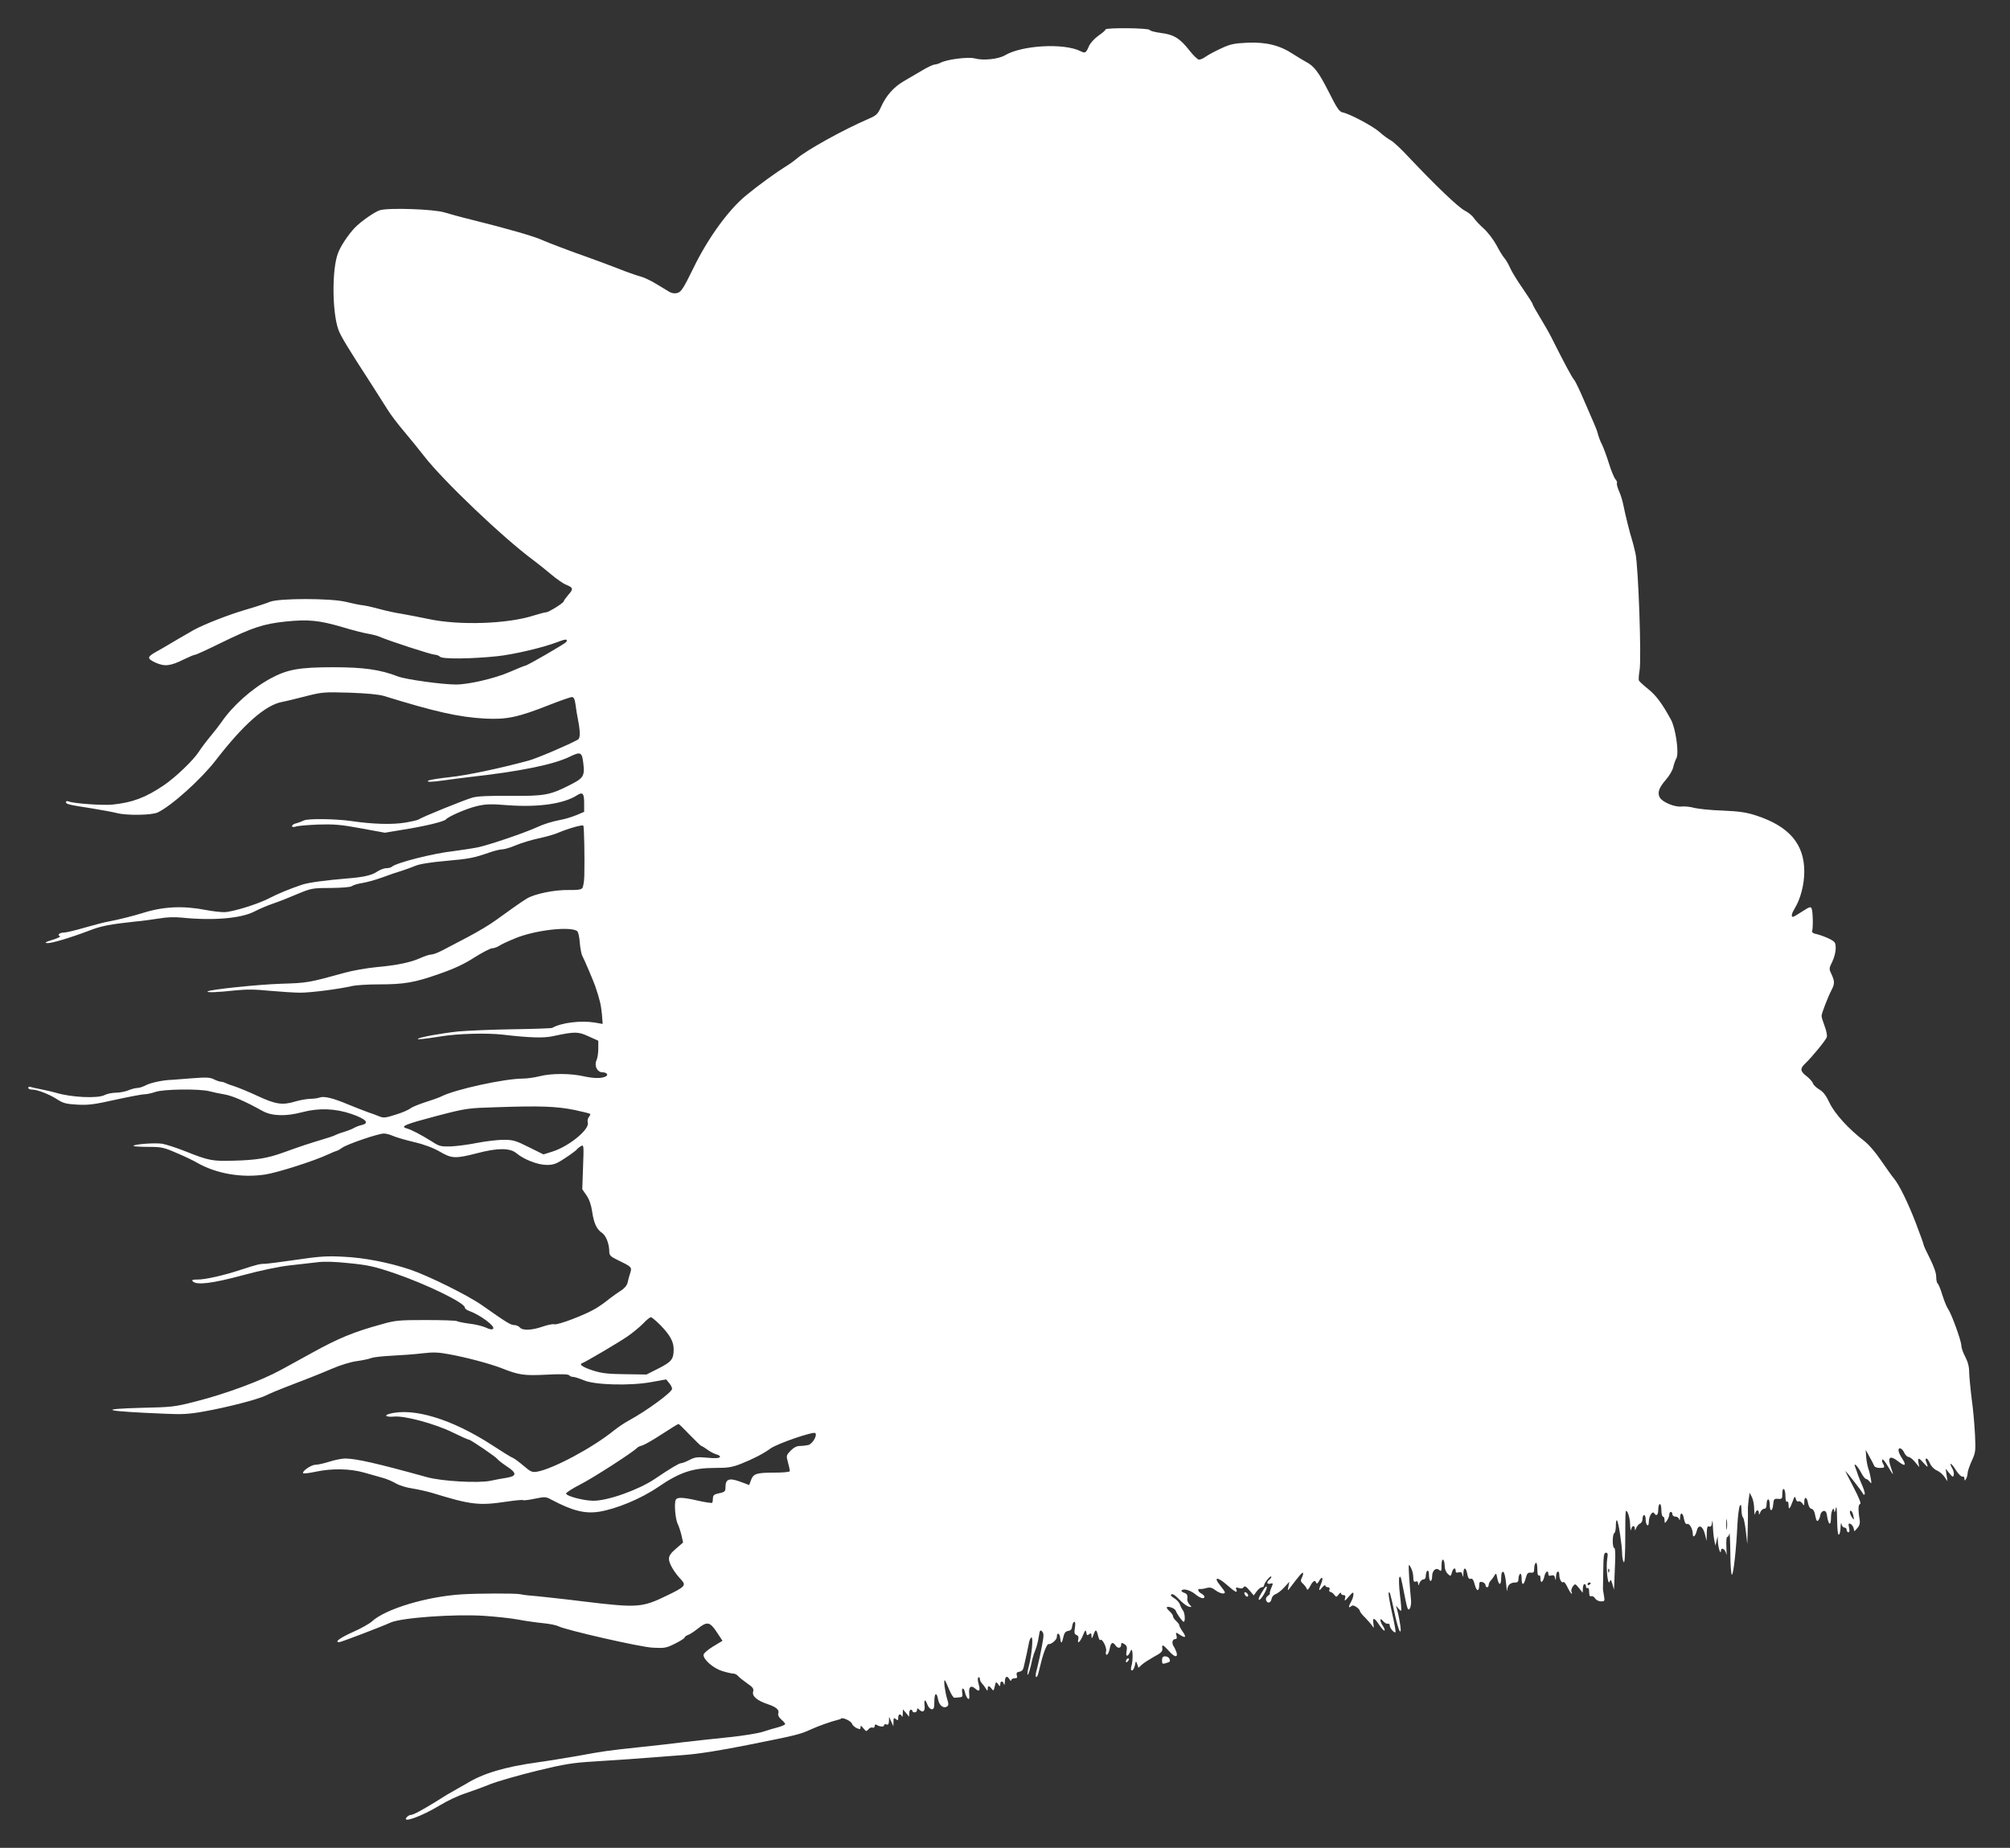 <?xml version="1.0" standalone="no"?>
<!DOCTYPE svg PUBLIC "-//W3C//DTD SVG 20010904//EN"
 "http://www.w3.org/TR/2001/REC-SVG-20010904/DTD/svg10.dtd">
<svg version="1.0" xmlns="http://www.w3.org/2000/svg"
 width="1280pt" height="1177pt" viewBox="0 0 1280 1177"
 preserveAspectRatio="xMidYMid meet">
<rect x="0" y="0" width="1280" height="1177" fill="#333333" stroke="none"/>
<g transform="translate(0,1177) scale(0.1,-0.1)"
fill="#ffffff" stroke="none">
<path d="M7040 11582 c0 -5 -21 -23 -46 -40 -25 -18 -51 -47 -59 -65 -19 -45
-24 -48 -54 -33 -105 53 -373 38 -481 -26 -42 -25 -139 -35 -193 -20 -41 11
-176 -6 -216 -27 -11 -6 -28 -11 -38 -12 -10 0 -47 -17 -83 -39 -36 -21 -88
-52 -116 -68 -63 -37 -110 -90 -142 -160 -22 -49 -30 -57 -81 -79 -158 -68
-393 -198 -457 -253 -16 -14 -48 -37 -70 -50 -61 -38 -172 -118 -252 -184
-111 -90 -244 -273 -336 -463 -64 -131 -79 -153 -102 -159 -18 -5 -37 -2 -53
8 -14 8 -53 32 -86 52 -33 20 -78 41 -100 46 -22 6 -86 28 -143 51 -57 22
-140 53 -185 69 -98 34 -264 97 -292 110 -47 23 -228 75 -450 130 -66 16 -145
38 -175 47 -68 21 -354 31 -411 14 -32 -10 -118 -69 -159 -111 -41 -43 -92
-118 -108 -164 -39 -103 -37 -374 3 -486 13 -38 62 -119 212 -350 37 -58 82
-129 101 -159 18 -30 66 -93 106 -140 40 -47 96 -117 125 -154 121 -157 507
-525 700 -667 26 -19 75 -59 110 -88 34 -29 77 -59 95 -66 47 -19 49 -27 15
-65 -16 -19 -29 -37 -29 -41 0 -10 -96 -70 -112 -70 -8 0 -41 -9 -74 -19 -170
-56 -483 -66 -679 -23 -49 10 -124 25 -165 32 -41 6 -104 20 -140 30 -36 10
-83 21 -105 24 -22 2 -74 13 -115 23 -97 23 -422 23 -480 0 -19 -8 -91 -32
-160 -52 -109 -32 -263 -93 -325 -127 -50 -29 -143 -82 -170 -99 -16 -10 -46
-27 -66 -38 -63 -35 -65 -45 -10 -71 59 -27 96 -23 184 21 33 16 64 29 71 29
6 0 80 34 165 76 199 97 267 120 409 135 146 15 214 8 361 -35 65 -20 138 -38
162 -42 24 -4 58 -12 74 -19 62 -27 333 -115 353 -115 11 0 27 -6 34 -13 15
-16 199 -14 363 3 105 11 293 55 384 90 53 21 69 21 57 1 -7 -11 -249 -151
-261 -151 -4 0 -49 -18 -99 -40 -94 -41 -261 -80 -342 -80 -88 0 -319 32 -369
51 -113 44 -219 59 -413 59 -218 0 -293 -14 -400 -72 -119 -65 -240 -173 -312
-278 -13 -19 -45 -60 -70 -90 -25 -30 -58 -74 -73 -97 -34 -54 -150 -165 -224
-215 -117 -79 -200 -110 -328 -123 -62 -6 -246 7 -277 20 -11 4 -18 3 -18 -4
0 -13 16 -17 165 -40 66 -11 138 -24 160 -30 61 -16 221 -14 259 4 87 41 274
209 368 330 178 231 318 354 424 374 27 5 96 22 154 37 99 25 113 27 275 22
111 -4 187 -11 220 -21 327 -101 477 -135 644 -144 138 -7 210 8 412 88 69 27
132 49 141 49 12 0 18 -13 23 -47 3 -27 10 -68 15 -93 16 -80 16 -122 0 -131
-54 -31 -265 -121 -315 -134 -189 -51 -395 -94 -500 -105 -66 -7 -127 -17
-135 -21 -21 -12 17 -11 94 0 34 5 106 14 161 21 325 36 543 80 647 132 66 32
75 27 83 -47 9 -78 0 -92 -86 -135 -127 -65 -163 -71 -378 -69 -131 1 -211 -2
-241 -11 -46 -12 -327 -126 -345 -140 -5 -4 -45 -13 -87 -20 -81 -13 -202 -10
-338 10 -104 15 -279 17 -305 4 -12 -6 -33 -14 -48 -18 -15 -3 -27 -11 -27
-17 0 -7 8 -9 23 -4 12 5 76 10 142 13 101 3 144 0 273 -24 l153 -28 102 17
c153 24 276 54 287 68 14 18 134 70 195 84 58 14 90 15 200 6 196 -14 357 9
442 65 34 21 43 10 43 -52 l0 -55 -47 -20 c-27 -11 -70 -25 -98 -30 -65 -13
-110 -27 -160 -50 -80 -36 -295 -109 -367 -125 -40 -8 -111 -19 -158 -25 -130
-14 -366 -74 -395 -100 -5 -5 -21 -9 -36 -9 -14 0 -42 -11 -61 -24 -32 -21
-82 -33 -183 -41 -143 -12 -249 -26 -291 -40 -78 -26 -155 -58 -209 -86 -70
-37 -237 -89 -288 -89 -23 0 -76 6 -117 14 -145 28 -270 22 -400 -19 -56 -18
-161 -44 -220 -55 -25 -4 -93 -22 -152 -39 -58 -17 -117 -31 -131 -31 -28 0
-45 -16 -25 -23 7 -2 -14 -13 -47 -23 -45 -14 -54 -19 -35 -21 25 -3 143 32
275 82 70 27 126 38 285 55 47 4 116 14 155 20 44 8 97 10 145 5 196 -20 375
-5 460 39 30 16 84 39 120 51 36 12 106 40 155 61 87 36 94 38 211 38 73 1
126 5 135 12 8 6 36 15 63 19 27 4 86 20 130 36 45 17 101 36 126 43 25 8 63
22 85 31 24 11 98 23 190 31 156 14 180 19 279 53 33 12 71 21 85 21 14 0 53
12 86 26 33 14 98 34 145 44 47 10 103 26 125 36 64 27 155 53 160 45 5 -9 9
-211 6 -320 -1 -36 -7 -71 -13 -78 -8 -10 -34 -13 -87 -12 -90 2 -219 -25
-267 -55 -39 -24 -105 -71 -196 -137 -35 -26 -115 -74 -178 -107 -63 -33 -137
-72 -164 -86 -27 -14 -58 -26 -70 -26 -12 0 -41 -10 -66 -21 -64 -29 -149 -47
-281 -59 -63 -6 -154 -22 -204 -36 -228 -63 -237 -65 -405 -70 -149 -5 -456
-37 -468 -49 -9 -8 61 -6 169 6 77 8 131 8 228 -2 69 -6 158 -12 196 -12 71 1
242 23 325 42 25 6 101 11 170 11 165 0 229 11 388 67 95 33 159 63 224 105
51 32 101 58 113 58 11 0 30 7 43 15 12 9 60 31 107 50 128 52 350 76 391 44
6 -5 14 -38 16 -72 3 -35 10 -72 15 -83 16 -30 69 -155 83 -194 29 -85 37
-119 43 -178 l5 -64 -51 9 c-90 14 -213 -1 -270 -34 -4 -3 -119 -7 -255 -9
-136 -2 -291 -9 -345 -14 -110 -12 -248 -37 -256 -47 -6 -6 40 -1 149 16 109
18 290 22 390 11 169 -20 263 -23 320 -10 142 30 160 30 228 -1 l62 -28 0 -50
c0 -28 -5 -62 -12 -76 -15 -34 6 -75 38 -75 26 0 40 -15 24 -25 -25 -15 -75
-15 -140 -1 -87 20 -209 20 -283 1 -32 -8 -80 -15 -106 -15 -118 0 -437 -70
-521 -114 -14 -7 -59 -23 -100 -36 -41 -13 -85 -31 -97 -40 -12 -10 -54 -28
-94 -40 -62 -20 -76 -22 -103 -11 -17 7 -51 20 -76 28 -25 9 -81 31 -125 49
-95 40 -153 54 -180 43 -11 -4 -38 -8 -61 -8 -22 -1 -63 -8 -90 -16 -85 -26
-127 -20 -243 34 -58 27 -124 54 -146 61 -22 7 -48 16 -57 21 -10 5 -24 9 -31
9 -8 0 -28 7 -44 15 -25 13 -50 14 -139 7 -60 -5 -118 -9 -129 -10 -52 -1
-130 -17 -163 -33 -20 -11 -46 -19 -58 -19 -12 0 -38 -7 -57 -15 -20 -8 -56
-15 -79 -15 -24 0 -56 -7 -72 -15 -43 -23 -214 -15 -311 15 -16 5 -57 14 -90
21 -33 6 -66 14 -72 16 -7 3 -13 0 -13 -6 0 -6 10 -11 23 -11 34 0 107 -28
159 -61 40 -26 59 -31 130 -35 69 -4 109 1 242 31 87 19 171 35 186 35 15 0
47 7 70 15 50 18 282 21 345 4 22 -6 65 -15 95 -20 51 -9 130 -43 243 -106 59
-32 147 -35 252 -7 106 28 211 24 315 -12 92 -32 115 -58 63 -70 -15 -3 -37
-12 -48 -18 -11 -7 -40 -18 -65 -26 -25 -7 -49 -17 -55 -20 -5 -4 -44 -17 -85
-29 -89 -27 -126 -39 -240 -80 -104 -38 -173 -50 -321 -54 -134 -4 -159 0
-304 58 -60 24 -129 46 -153 50 -46 7 -182 -3 -182 -14 0 -3 42 -6 93 -6 84 0
99 -3 182 -39 50 -21 108 -49 130 -62 122 -70 285 -98 434 -75 79 12 313 87
398 127 28 13 55 24 58 24 4 0 20 9 35 20 33 23 229 90 265 90 13 0 39 -7 57
-15 18 -8 78 -26 133 -39 65 -15 123 -37 165 -61 77 -45 99 -46 236 -11 131
35 212 35 252 1 49 -41 137 -75 194 -75 43 0 61 6 119 45 37 24 70 49 74 55 3
5 15 14 25 20 18 10 18 5 13 -132 l-5 -143 27 -39 c18 -26 30 -62 36 -104 11
-74 29 -113 63 -135 25 -17 46 -70 46 -119 0 -22 8 -31 42 -48 106 -52 104
-49 89 -96 -5 -16 -12 -41 -15 -56 -4 -16 -20 -35 -41 -48 -19 -12 -53 -36
-75 -53 -21 -18 -59 -45 -84 -60 -62 -39 -245 -109 -266 -102 -9 3 -43 -4 -75
-15 -69 -24 -128 -26 -145 -5 -7 8 -23 15 -35 15 -23 0 -46 14 -205 126 -93
65 -342 188 -460 228 -136 45 -290 75 -420 81 -105 6 -153 3 -302 -19 -97 -14
-189 -26 -204 -26 -29 0 -46 -4 -154 -39 -106 -35 -222 -61 -270 -61 -35 0
-41 -3 -32 -12 25 -25 124 -13 317 39 114 31 234 56 300 63 61 7 139 16 175
20 43 6 113 4 205 -6 120 -12 161 -21 290 -65 201 -69 444 -187 445 -217 0 -7
12 -17 28 -22 71 -26 168 -98 152 -114 -6 -6 -22 -4 -46 8 -20 9 -67 21 -105
25 -37 5 -73 12 -79 16 -6 4 -95 7 -198 7 -172 0 -195 -2 -282 -27 -179 -49
-275 -89 -445 -183 -93 -51 -181 -100 -195 -107 -123 -68 -351 -153 -545 -202
-132 -34 -152 -36 -338 -40 -301 -8 -244 -22 148 -38 102 -5 153 -2 240 14
149 26 350 78 399 103 22 11 81 36 131 55 49 19 117 45 150 58 33 13 98 39
144 59 46 20 114 41 151 46 37 5 80 14 95 20 15 6 75 12 133 15 59 3 145 9
192 15 68 8 102 7 170 -6 111 -20 260 -60 335 -89 111 -44 142 -48 287 -41 90
5 138 3 143 -4 3 -5 14 -10 24 -10 10 0 40 -10 67 -21 68 -31 298 -37 433 -12
l93 17 19 -23 c11 -13 19 -29 19 -37 0 -22 -166 -143 -279 -204 -26 -14 -67
-42 -92 -62 -133 -108 -386 -244 -489 -262 -31 -5 -41 -1 -85 37 -28 24 -58
46 -67 50 -10 3 -70 40 -134 82 -255 166 -504 242 -656 199 -36 -10 -17 -21
30 -17 68 7 264 -46 377 -102 51 -25 96 -45 101 -45 11 0 173 -110 182 -124 4
-6 31 -27 59 -46 66 -43 65 -62 -2 -73 -28 -4 -74 -13 -102 -19 -77 -16 -309
-3 -403 23 -329 91 -451 118 -522 119 -20 0 -65 -9 -100 -20 -34 -11 -75 -20
-90 -20 -27 0 -88 -43 -77 -54 3 -3 39 1 80 10 104 22 218 20 309 -6 41 -12
95 -27 120 -34 25 -7 62 -23 82 -35 20 -12 67 -27 105 -32 37 -6 95 -19 128
-29 244 -75 295 -81 469 -55 54 8 102 13 106 10 5 -3 39 1 76 9 63 13 70 13
103 -5 136 -72 214 -92 306 -78 111 18 267 83 374 156 139 95 221 123 364 123
83 0 109 4 165 26 78 31 144 65 189 98 43 31 273 110 285 98 14 -14 -17 -68
-44 -76 -13 -3 -37 -6 -54 -6 -21 0 -39 -10 -59 -30 -28 -29 -29 -32 -17 -75
7 -25 12 -50 12 -55 0 -6 -41 -10 -101 -10 -113 0 -132 -7 -147 -49 l-11 -30
-59 22 c-69 25 -92 16 -92 -35 0 -29 -3 -32 -52 -42 -21 -5 -28 -12 -28 -30 0
-12 -2 -25 -5 -28 -3 -3 -43 3 -88 13 -96 22 -133 24 -143 7 -12 -18 -4 -120
11 -153 8 -16 19 -50 25 -75 l10 -45 -45 -39 c-33 -28 -45 -45 -45 -66 0 -28
33 -85 78 -132 33 -36 25 -45 -91 -101 -158 -77 -187 -79 -527 -38 -100 13
-330 38 -355 39 -11 1 -36 4 -55 8 -34 6 -266 5 -367 -1 -227 -14 -491 -94
-576 -174 -16 -14 -69 -44 -119 -66 -81 -36 -121 -65 -88 -65 11 0 268 98 327
125 69 31 403 55 595 43 73 -5 171 -15 218 -24 47 -9 119 -19 160 -23 41 -4
84 -13 95 -19 45 -24 521 -133 602 -137 75 -4 87 -2 142 26 34 17 61 34 61 39
0 5 9 11 19 15 11 3 39 21 63 40 61 49 78 46 122 -20 l37 -56 -61 -37 c-33
-20 -60 -44 -60 -53 0 -31 64 -86 120 -103 29 -9 61 -16 71 -16 9 0 22 -7 30
-16 7 -9 33 -29 57 -46 36 -25 43 -34 38 -53 -8 -29 25 -57 94 -80 54 -18 75
-37 66 -60 -3 -9 4 -24 19 -37 14 -12 25 -25 25 -29 0 -5 -19 -13 -42 -20 -24
-6 -68 -19 -98 -29 -30 -10 -127 -26 -215 -35 -88 -9 -216 -23 -285 -31 -69
-9 -203 -24 -299 -34 -195 -21 -205 -22 -386 -55 -71 -12 -184 -31 -250 -40
-211 -29 -350 -71 -455 -136 -8 -5 -35 -20 -60 -34 -54 -30 -70 -40 -135 -81
-86 -53 -143 -84 -158 -84 -8 0 -20 -7 -27 -15 -34 -41 94 5 211 76 46 28 118
62 159 75 41 14 114 40 163 60 49 19 182 57 296 85 176 43 229 51 361 59 147
9 237 15 570 41 97 7 235 29 415 65 306 61 331 67 400 99 48 22 128 50 169 60
10 2 21 6 23 9 9 9 62 -16 68 -32 3 -10 16 -22 30 -29 21 -9 25 -9 25 5 0 13
4 12 18 -6 17 -21 19 -22 32 -7 7 9 19 14 27 11 7 -3 13 1 13 10 0 10 5 12 13
7 20 -12 47 -14 47 -2 0 6 7 9 15 5 11 -4 15 2 16 22 l1 27 13 -30 14 -30 1
29 c0 24 2 27 15 16 13 -10 15 -9 15 9 0 23 15 29 23 9 3 -7 6 0 6 16 l1 28
20 -23 19 -24 1 23 c0 12 5 22 10 22 6 0 10 -4 10 -8 0 -5 7 -9 15 -9 8 0 15
7 15 16 0 12 3 12 12 3 24 -24 40 -14 36 23 -5 42 4 45 18 7 6 -16 18 -29 28
-29 13 0 16 10 16 49 0 56 15 64 24 13 7 -38 34 -59 56 -45 11 7 12 16 2 47
-15 50 -25 129 -15 120 4 -5 17 -32 28 -60 12 -29 27 -52 33 -51 7 1 22 2 33
3 17 1 20 6 17 26 -7 36 9 41 17 6 3 -16 12 -34 18 -40 9 -7 12 0 9 29 -5 45
11 59 39 34 26 -23 33 -13 21 30 -6 22 -7 38 -1 42 5 3 9 -2 9 -10 0 -8 6 -21
13 -28 7 -7 18 -22 25 -33 10 -17 11 -18 12 -2 0 22 9 22 25 0 11 -15 13 -13
20 16 6 30 8 31 21 14 12 -17 13 -17 14 0 0 22 17 22 23 0 3 -10 5 -3 6 15 1
35 14 42 30 15 6 -10 11 -12 11 -5 0 6 9 12 21 12 16 0 19 4 14 19 -4 15 0 20
16 23 16 2 25 12 29 33 4 17 12 53 18 80 6 28 13 62 16 78 4 15 10 27 15 27
11 0 2 -104 -15 -174 -9 -32 -13 -60 -10 -63 4 -5 17 36 31 102 4 17 13 44 20
60 7 17 16 52 20 79 6 42 9 47 21 35 12 -13 12 -26 -1 -94 -8 -44 -21 -105
-29 -135 -14 -49 -14 -71 -1 -58 3 2 12 36 21 74 18 76 41 135 52 132 14 -4
52 27 52 44 0 35 19 27 22 -9 4 -38 11 -32 22 19 4 18 14 28 29 30 16 2 23 11
25 31 2 15 8 27 14 27 6 0 7 -15 3 -39 -5 -31 -3 -40 10 -45 11 -4 15 -13 12
-26 -9 -36 11 -21 29 23 15 36 18 39 22 19 3 -19 6 -21 18 -11 11 9 14 7 15
-12 0 -20 3 -18 13 10 13 37 19 34 30 -13 4 -15 10 -26 13 -22 12 12 42 -48
37 -71 -4 -13 -2 -23 4 -23 6 0 14 16 18 35 8 44 19 51 38 24 15 -22 36 -18
36 7 0 12 3 12 20 2 16 -10 19 -19 14 -47 -8 -38 10 -36 26 3 14 34 18 -57 4
-101 -4 -15 -2 -23 5 -23 6 0 14 14 18 32 6 30 7 31 15 8 l8 -23 23 21 c12 11
47 33 77 50 44 23 54 34 52 51 -5 30 5 26 41 -14 35 -40 58 -46 50 -12 -4 12
-12 30 -19 41 -14 21 -8 46 11 46 9 0 11 8 7 22 -6 22 -5 23 22 5 36 -24 43
-15 17 21 -12 17 -21 34 -21 39 0 6 -9 18 -20 28 -11 10 -20 23 -20 30 0 7 -9
20 -20 30 -11 10 -20 21 -20 25 0 14 52 -3 57 -19 9 -23 43 -71 51 -71 11 0 8
56 -4 71 -6 8 -15 24 -19 37 -4 13 -20 32 -37 42 -20 12 -26 20 -18 25 8 5 26
-8 49 -32 20 -22 47 -42 59 -46 23 -5 23 -5 7 13 -9 10 -15 24 -14 32 3 27 -1
37 -21 43 -11 4 -18 10 -16 14 10 15 55 3 86 -22 32 -27 60 -35 60 -17 0 5 -9
14 -20 20 -22 12 -27 32 -7 29 6 -1 25 1 40 6 22 6 35 3 57 -14 29 -21 60 -28
60 -13 0 4 -14 24 -30 44 -45 54 -18 57 42 4 56 -49 71 -56 61 -30 -5 13 -2
15 17 9 14 -5 25 -3 30 6 6 9 16 4 36 -20 l28 -33 19 26 c10 14 25 26 33 26 8
0 14 6 14 13 1 15 39 62 45 55 3 -3 -1 -11 -10 -18 -21 -18 -19 -33 5 -27 18
5 19 3 5 -29 -8 -19 -11 -34 -8 -34 4 0 -2 -6 -12 -14 -12 -8 -16 -19 -12 -30
9 -23 31 -15 35 12 2 11 13 24 25 28 12 4 37 23 55 43 l33 36 -6 -30 c-6 -29
-6 -29 9 -10 60 80 81 104 84 96 2 -6 -2 -19 -8 -31 -9 -18 -8 -24 8 -38 10
-9 21 -24 24 -32 3 -11 10 -5 22 18 17 33 31 41 38 20 3 -8 9 -4 17 10 19 35
31 26 15 -13 -19 -46 -17 -55 6 -26 11 13 20 18 20 12 0 -6 7 -11 16 -11 10 0
14 -6 10 -15 -3 -8 0 -15 6 -15 6 0 17 -8 24 -17 13 -17 15 -17 29 1 8 11 15
14 15 8 0 -7 7 -12 16 -12 11 0 14 -6 9 -22 -5 -19 0 -16 24 12 25 29 30 32
30 15 0 -11 -6 -31 -14 -45 -18 -32 -19 -46 -2 -32 10 9 19 7 35 -4 12 -8 22
-20 22 -25 0 -6 15 -25 33 -42 17 -18 38 -41 45 -52 12 -18 12 -17 8 13 -7 43
6 40 38 -9 15 -22 30 -38 33 -35 3 3 -2 17 -11 30 -22 34 -20 57 2 30 10 -11
23 -19 30 -16 6 2 12 -3 12 -11 0 -17 29 -51 37 -43 2 2 -7 57 -22 121 -14 64
-24 122 -22 128 6 16 10 2 37 -123 20 -95 40 -150 40 -108 0 19 -16 106 -25
133 -7 20 -6 20 9 1 9 -11 17 -18 19 -15 2 2 -1 48 -8 101 -6 54 -8 103 -4
110 8 13 9 12 34 -116 8 -44 18 -82 21 -85 12 -13 24 27 19 64 -2 22 -8 83
-11 135 -5 91 -5 94 10 66 9 -15 16 -43 16 -62 0 -26 4 -32 15 -28 10 4 15 0
16 -12 0 -16 2 -15 9 4 5 12 16 22 25 22 9 0 15 9 15 24 0 14 5 28 10 31 6 4
10 -8 10 -29 0 -20 5 -36 10 -36 6 0 10 13 10 29 0 37 24 59 45 41 13 -11 15
-7 15 29 0 26 4 40 10 36 6 -3 10 -21 10 -39 0 -20 8 -40 20 -51 18 -17 19
-16 26 9 7 28 24 36 24 10 0 -11 6 -13 19 -9 15 4 21 0 24 -17 3 -17 5 -15 6
10 1 43 17 41 25 -4 5 -26 11 -34 22 -30 10 4 18 -7 26 -39 12 -45 28 -44 28
2 0 16 5 20 20 16 11 -3 20 -12 20 -19 0 -8 5 -14 10 -14 6 0 10 6 10 14 0 8
6 21 13 28 7 7 18 22 24 33 10 17 12 16 18 -18 10 -49 25 -47 25 4 0 28 4 39
13 37 7 -3 14 -32 18 -74 3 -38 6 -58 7 -43 2 32 20 49 49 49 18 0 23 6 23 24
0 14 5 28 10 31 6 4 10 -8 10 -29 0 -47 14 -46 26 2 8 30 14 37 32 35 18 -2
22 2 22 27 0 16 5 32 10 35 6 4 10 -12 10 -40 0 -28 4 -44 10 -40 6 4 10 -5
10 -20 0 -34 16 -24 25 15 7 31 25 42 25 14 0 -11 6 -13 19 -9 15 4 21 0 24
-17 3 -17 5 -15 6 10 1 36 21 45 21 10 0 -28 16 -55 26 -45 4 4 16 -11 26 -33
17 -36 37 -58 25 -27 -3 7 2 22 9 32 14 19 15 19 39 -10 l24 -30 1 28 c0 15 5
27 10 27 6 0 10 -7 10 -16 0 -8 5 -12 10 -9 6 4 10 -7 10 -25 0 -23 4 -31 13
-27 7 3 19 -4 25 -14 7 -11 23 -19 38 -19 23 0 24 2 18 38 -4 20 -7 42 -6 47
0 6 1 58 2 117 1 90 4 108 17 108 12 0 13 -8 8 -40 -9 -51 4 -174 15 -145 7
17 9 15 18 -15 l10 -35 2 35 c0 19 3 79 5 133 3 61 1 97 -5 97 -13 0 -13 87 0
95 6 3 10 25 10 47 0 23 3 38 7 34 10 -9 32 -156 33 -211 0 -22 5 -47 10 -55
6 -10 10 45 10 165 0 166 1 178 15 151 8 -15 16 -51 16 -80 1 -28 4 -41 6 -29
5 27 23 31 24 6 0 -14 2 -13 9 5 5 12 16 25 25 28 8 4 15 17 15 30 0 13 5 24
10 24 6 0 10 -13 10 -29 0 -17 5 -33 10 -36 6 -4 10 6 10 22 0 35 23 72 34 55
14 -23 26 -12 26 23 0 19 5 35 10 35 6 0 10 -18 10 -40 0 -22 5 -40 10 -40 6
0 10 -10 10 -22 1 -22 1 -23 15 -4 8 11 15 28 15 38 0 10 5 18 10 18 6 0 10
-7 10 -15 0 -8 9 -15 19 -15 11 0 22 -8 24 -17 3 -11 5 -7 6 10 1 39 18 34 25
-9 5 -24 12 -34 20 -31 15 6 36 -32 36 -64 0 -28 17 -14 25 20 10 44 38 34 52
-20 l11 -44 1 49 c1 38 4 47 15 43 11 -4 16 3 19 26 2 20 4 10 5 -24 1 -31 5
-72 9 -90 l7 -34 7 30 7 30 2 -35 c2 -40 18 -88 19 -58 1 27 29 10 34 -20 3
-15 3 3 1 41 -2 38 0 67 5 67 5 0 12 10 14 23 2 12 5 -42 6 -120 0 -79 5 -143
10 -143 10 0 28 165 35 318 3 56 10 110 15 120 8 13 10 9 11 -24 0 -22 4 -44
10 -50 5 -5 13 -45 18 -89 l9 -80 3 105 c1 58 2 109 1 114 -1 6 1 32 4 59 l7
49 14 -27 c8 -15 15 -50 15 -79 1 -28 4 -41 6 -28 5 26 23 30 24 5 0 -14 2
-13 9 5 5 12 16 22 25 22 10 0 15 10 15 30 0 17 5 30 10 30 6 0 10 -16 10 -35
0 -47 18 -45 22 3 3 34 6 37 31 35 25 -2 27 1 27 33 0 21 4 33 10 29 6 -3 10
-24 10 -46 0 -24 4 -38 10 -34 6 4 10 -5 10 -21 0 -34 8 -27 26 23 12 34 14
36 20 16 3 -13 11 -20 17 -16 5 3 16 -2 24 -12 12 -18 13 -17 13 8 0 39 17 33
24 -8 4 -21 13 -35 21 -35 8 0 17 -12 21 -27 10 -49 14 -57 23 -47 5 5 11 20
13 33 2 14 11 25 21 27 13 2 19 -7 23 -37 9 -56 24 -59 24 -5 0 43 19 77 21
39 1 -10 5 -2 9 17 5 24 8 4 9 -68 1 -66 5 -101 11 -97 6 3 11 25 11 48 1 23
4 32 6 20 2 -13 11 -23 19 -23 8 0 14 -7 14 -15 0 -8 5 -15 11 -15 7 0 8 11 4
30 -5 24 -4 29 8 24 8 -3 18 -15 21 -27 l5 -21 20 22 c13 15 17 32 14 50 -11
62 -10 102 3 102 8 0 -8 42 -43 108 -31 59 -54 105 -51 102 14 -12 107 -132
111 -143 2 -7 7 -9 11 -6 4 4 -2 26 -12 50 -11 24 -24 58 -30 74 -5 17 -13 38
-17 48 -15 36 11 15 34 -28 13 -25 28 -45 34 -45 5 0 16 -8 23 -17 12 -16 13
-14 8 17 -3 19 -10 49 -16 65 -6 17 -12 50 -14 75 l-3 45 22 -40 c13 -22 26
-48 30 -57 4 -12 17 -18 37 -18 33 0 35 3 20 30 -6 10 -6 21 -2 24 4 2 20 -18
35 -45 16 -27 30 -49 31 -49 2 0 -4 20 -13 45 -23 65 -5 78 48 36 45 -36 54
-25 21 24 -11 17 -20 38 -20 47 0 24 25 13 38 -18 7 -13 18 -24 26 -24 8 0 27
-15 41 -32 l27 -33 -5 28 c-6 35 2 34 36 -5 26 -30 28 -26 11 17 -3 8 -2 15 4
15 5 0 15 -14 22 -31 8 -18 26 -37 42 -44 16 -6 39 -25 50 -41 l20 -29 -6 40
-6 40 24 -29 c21 -26 24 -27 28 -10 2 10 -2 29 -10 42 -8 12 -12 25 -10 28 3
3 19 -16 34 -41 16 -25 35 -43 42 -40 6 2 12 -3 12 -13 0 -15 2 -15 10 -2 5 8
10 25 10 36 0 12 12 47 26 78 25 54 26 64 21 169 -3 62 -12 164 -21 227 -8 63
-15 139 -16 168 0 37 -8 67 -25 100 -14 26 -25 58 -25 72 0 29 -62 201 -84
232 -9 12 -25 52 -37 90 -11 37 -25 70 -30 73 -5 4 -9 23 -9 43 0 24 -15 66
-40 116 -22 43 -40 82 -40 87 0 5 -23 69 -51 142 -50 130 -106 243 -139 282
-10 11 -45 61 -79 110 -37 55 -81 106 -111 129 -99 76 -186 172 -219 241 -22
47 -41 72 -66 86 -19 11 -37 29 -40 39 -3 10 -21 30 -40 45 -42 32 -44 49 -7
83 40 38 127 144 135 165 4 10 -2 41 -13 70 -11 29 -20 58 -20 66 0 16 40 120
64 166 20 38 20 56 -1 100 -16 33 -16 37 5 79 12 24 22 62 22 84 0 38 -3 43
-40 62 -22 11 -57 24 -77 29 -26 5 -36 12 -33 22 7 20 5 121 -3 141 -5 15 -13
13 -59 -17 -29 -19 -56 -35 -60 -35 -13 0 -9 21 11 54 37 60 61 152 61 235 0
175 -97 288 -305 356 -64 21 -106 27 -215 32 -74 2 -155 11 -180 17 -25 7 -61
11 -80 9 -44 -6 -124 28 -140 57 -17 31 -6 62 39 114 22 25 42 60 46 78 4 18
13 45 21 59 17 35 -5 189 -35 245 -57 104 -95 155 -145 195 -30 24 -57 49 -59
54 -3 6 -1 35 4 65 13 74 -8 666 -26 745 -7 33 -18 74 -23 90 -12 36 -41 152
-54 217 -5 26 -17 67 -28 90 -10 23 -16 46 -13 51 3 4 -2 16 -10 25 -8 9 -27
54 -41 100 -14 45 -34 99 -44 120 -11 20 -22 51 -26 67 -4 17 -16 48 -26 70
-10 22 -39 90 -65 150 -26 61 -53 117 -61 126 -13 14 -65 111 -144 269 -15 30
-49 89 -74 130 -25 41 -46 78 -46 83 0 5 -29 50 -64 101 -35 50 -71 109 -80
131 -10 22 -25 49 -35 60 -10 11 -33 48 -51 83 -19 35 -55 82 -80 105 -26 23
-55 54 -64 68 -9 14 -35 36 -59 48 -42 22 -187 161 -355 339 -48 52 -100 101
-117 109 -16 9 -48 32 -70 52 -41 37 -191 117 -235 125 -21 4 -37 28 -88 130
-65 128 -94 166 -147 193 -16 9 -53 31 -81 49 -83 55 -171 77 -289 72 -86 -4
-110 -9 -168 -36 -37 -17 -80 -40 -96 -51 -16 -12 -36 -21 -45 -21 -9 0 -36
26 -61 58 -61 78 -100 102 -182 112 -37 5 -69 13 -71 19 -4 13 -282 16 -282 3z
m-3381 -6882 c52 -11 96 -22 99 -25 3 -2 -1 -11 -8 -20 -7 -8 -10 -24 -7 -36
12 -43 -120 -151 -225 -184 l-57 -18 -93 46 c-84 42 -100 47 -161 47 -38 0
-112 -9 -165 -19 -54 -11 -129 -21 -168 -23 -67 -2 -76 0 -125 32 -69 43 -130
75 -160 83 -44 12 -5 27 192 79 192 50 196 50 394 56 264 9 371 5 484 -18z
m548 -1372 c60 -62 83 -104 83 -152 0 -63 -13 -80 -96 -122 l-77 -39 -136 2
c-107 1 -151 6 -203 23 -64 20 -94 40 -71 47 22 8 231 131 288 170 33 23 78
60 100 82 21 23 44 41 50 41 6 0 34 -24 62 -52z m186 -698 c37 -38 70 -70 73
-70 4 0 21 -11 38 -23 17 -13 44 -27 59 -31 16 -4 25 -11 21 -17 -4 -7 -31 -9
-79 -4 -63 6 -79 4 -114 -14 -22 -12 -47 -21 -54 -21 -13 0 -76 -38 -167 -100
-104 -70 -303 -141 -394 -139 -63 1 -171 30 -171 46 0 6 40 32 89 57 83 42
338 207 361 232 6 7 21 14 35 17 14 4 70 36 125 72 55 36 102 65 106 65 3 0
35 -31 72 -70z m7410 -517 c5 -26 4 -26 -9 -8 -15 21 -19 49 -5 41 5 -3 11
-18 14 -33z m-806 -80 c-2 -16 -4 -3 -4 27 0 30 2 43 4 28 2 -16 2 -40 0 -55z
m-750 -275 c-3 -8 -6 -5 -6 6 -1 11 2 17 5 13 3 -3 4 -12 1 -19z m-117 -72 c0
-3 -4 -8 -10 -11 -5 -3 -10 -1 -10 4 0 6 5 11 10 11 6 0 10 -2 10 -4z"/>
<path d="M8049 1649 c-29 -44 -40 -69 -30 -69 12 0 53 69 48 83 -1 5 -10 -1
-18 -14z"/>
<path d="M7926 1616 c3 -9 11 -16 16 -16 13 0 5 23 -10 28 -7 2 -10 -2 -6 -12z"/>
<path d="M7400 1194 c0 -22 3 -24 23 -18 29 9 31 10 24 29 -4 8 -16 15 -27 15
-15 0 -20 -7 -20 -26z"/>
<path d="M7177 1203 c-4 -3 -7 -11 -7 -17 0 -6 5 -5 12 2 6 6 9 14 7 17 -3 3
-9 2 -12 -2z"/>
</g>
</svg>

